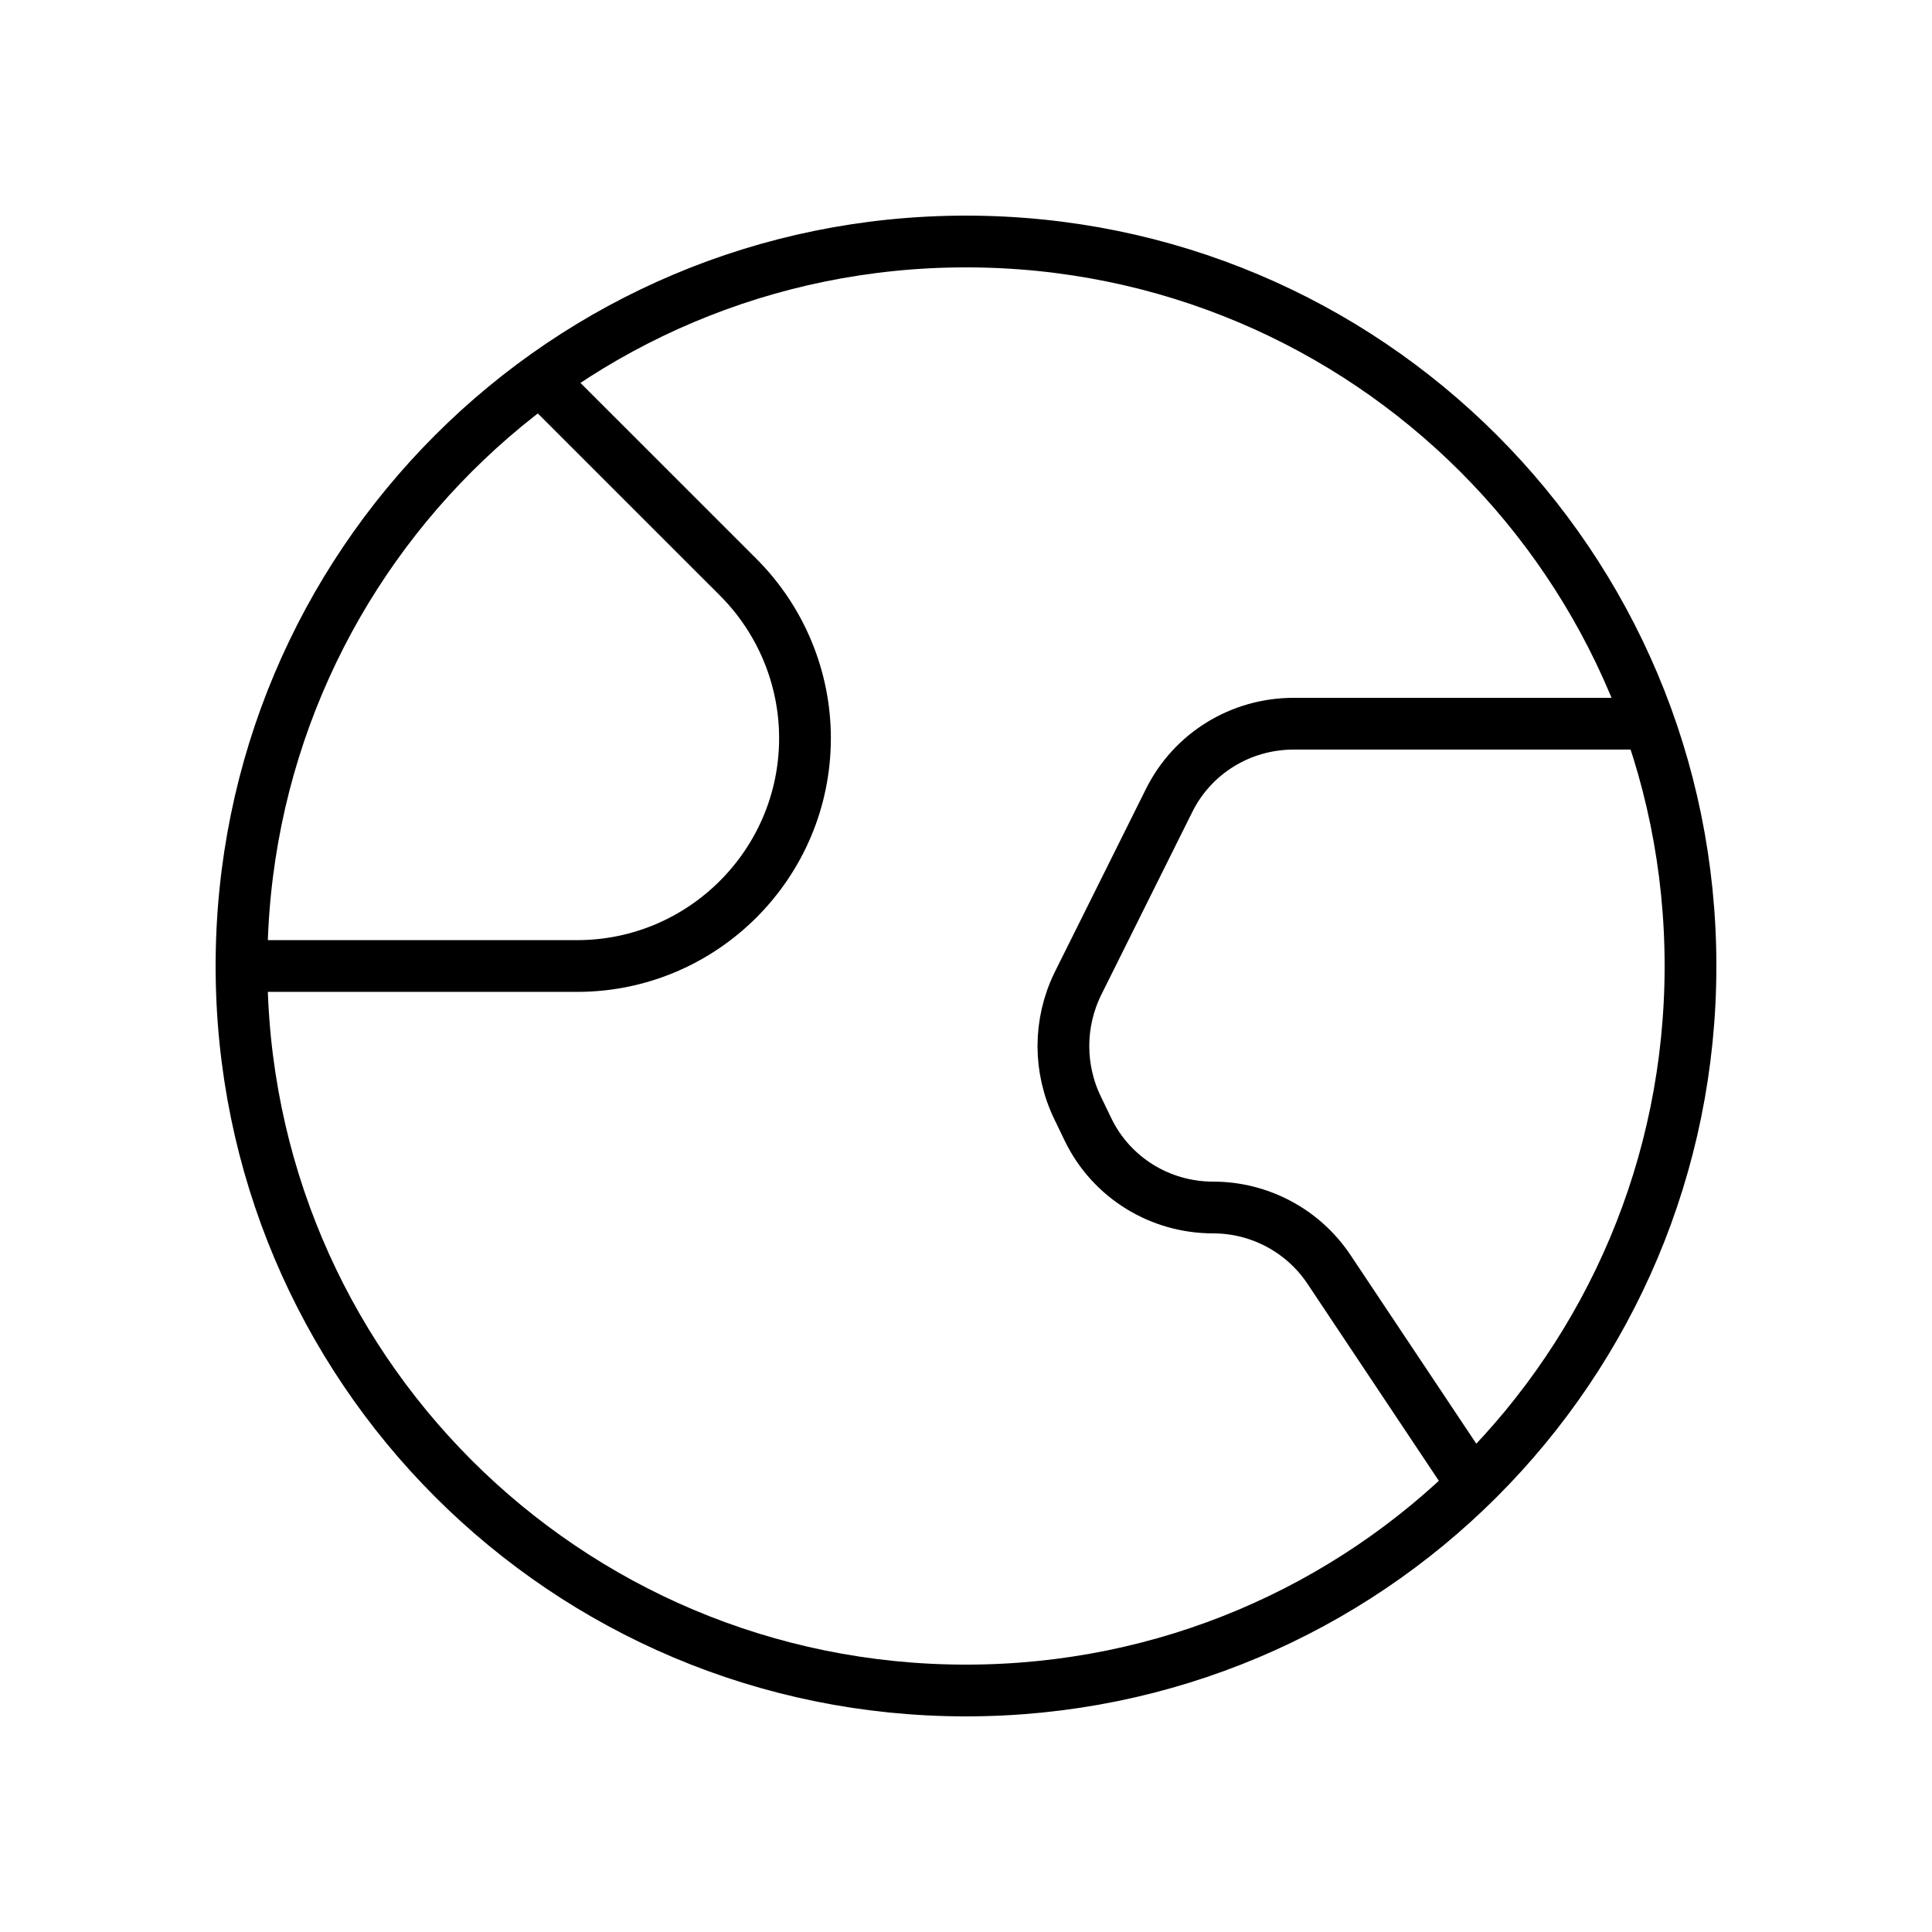 <?xml version="1.0"?>
<svg xmlns="http://www.w3.org/2000/svg" width="56" height="56" viewBox="0 0 56 56" fill="none">
<g clip-path="url(#clip0_233_3518)">
<path d="M7 28H16.73C20.37 28 23.333 25.037 23.333 21.397C23.333 19.647 22.633 17.967 21.397 16.73L15.68 11.014" stroke="#08111B" style="stroke:#08111B;stroke:color(display-p3 0.031 0.067 0.106);stroke-opacity:1;" stroke-width="1.5" stroke-linecap="round" stroke-linejoin="round"/>
<path d="M42.677 43.027L38.523 36.797C37.777 35.677 36.517 35 35.163 35C33.623 35 32.223 34.137 31.547 32.76L31.243 32.13C30.683 30.987 30.683 29.657 31.243 28.513L33.88 23.217C34.557 21.84 35.957 20.977 37.497 20.977H47.787" stroke="#08111B" style="stroke:#08111B;stroke:color(display-p3 0.031 0.067 0.106);stroke-opacity:1;" stroke-width="1.5" stroke-linecap="round" stroke-linejoin="round"/>
<path d="M28 7C39.62 7 49 16.38 49 28C49 39.62 39.62 49 28 49" stroke="#08111B" style="stroke:#08111B;stroke:color(display-p3 0.031 0.067 0.106);stroke-opacity:1;" stroke-width="1.5" stroke-linecap="round" stroke-linejoin="round"/>
<path d="M28 49C16.38 49 7 39.62 7 28C7 16.38 16.38 7 28 7" stroke="#08111B" style="stroke:#08111B;stroke:color(display-p3 0.031 0.067 0.106);stroke-opacity:1;" stroke-width="1.5" stroke-linecap="round" stroke-linejoin="round"/>
</g>
<defs>
<clipPath id="clip0_233_3518">
<rect width="56" height="56" fill="white" style="fill:white;fill-opacity:1;"/>
</clipPath>
</defs>
</svg>
